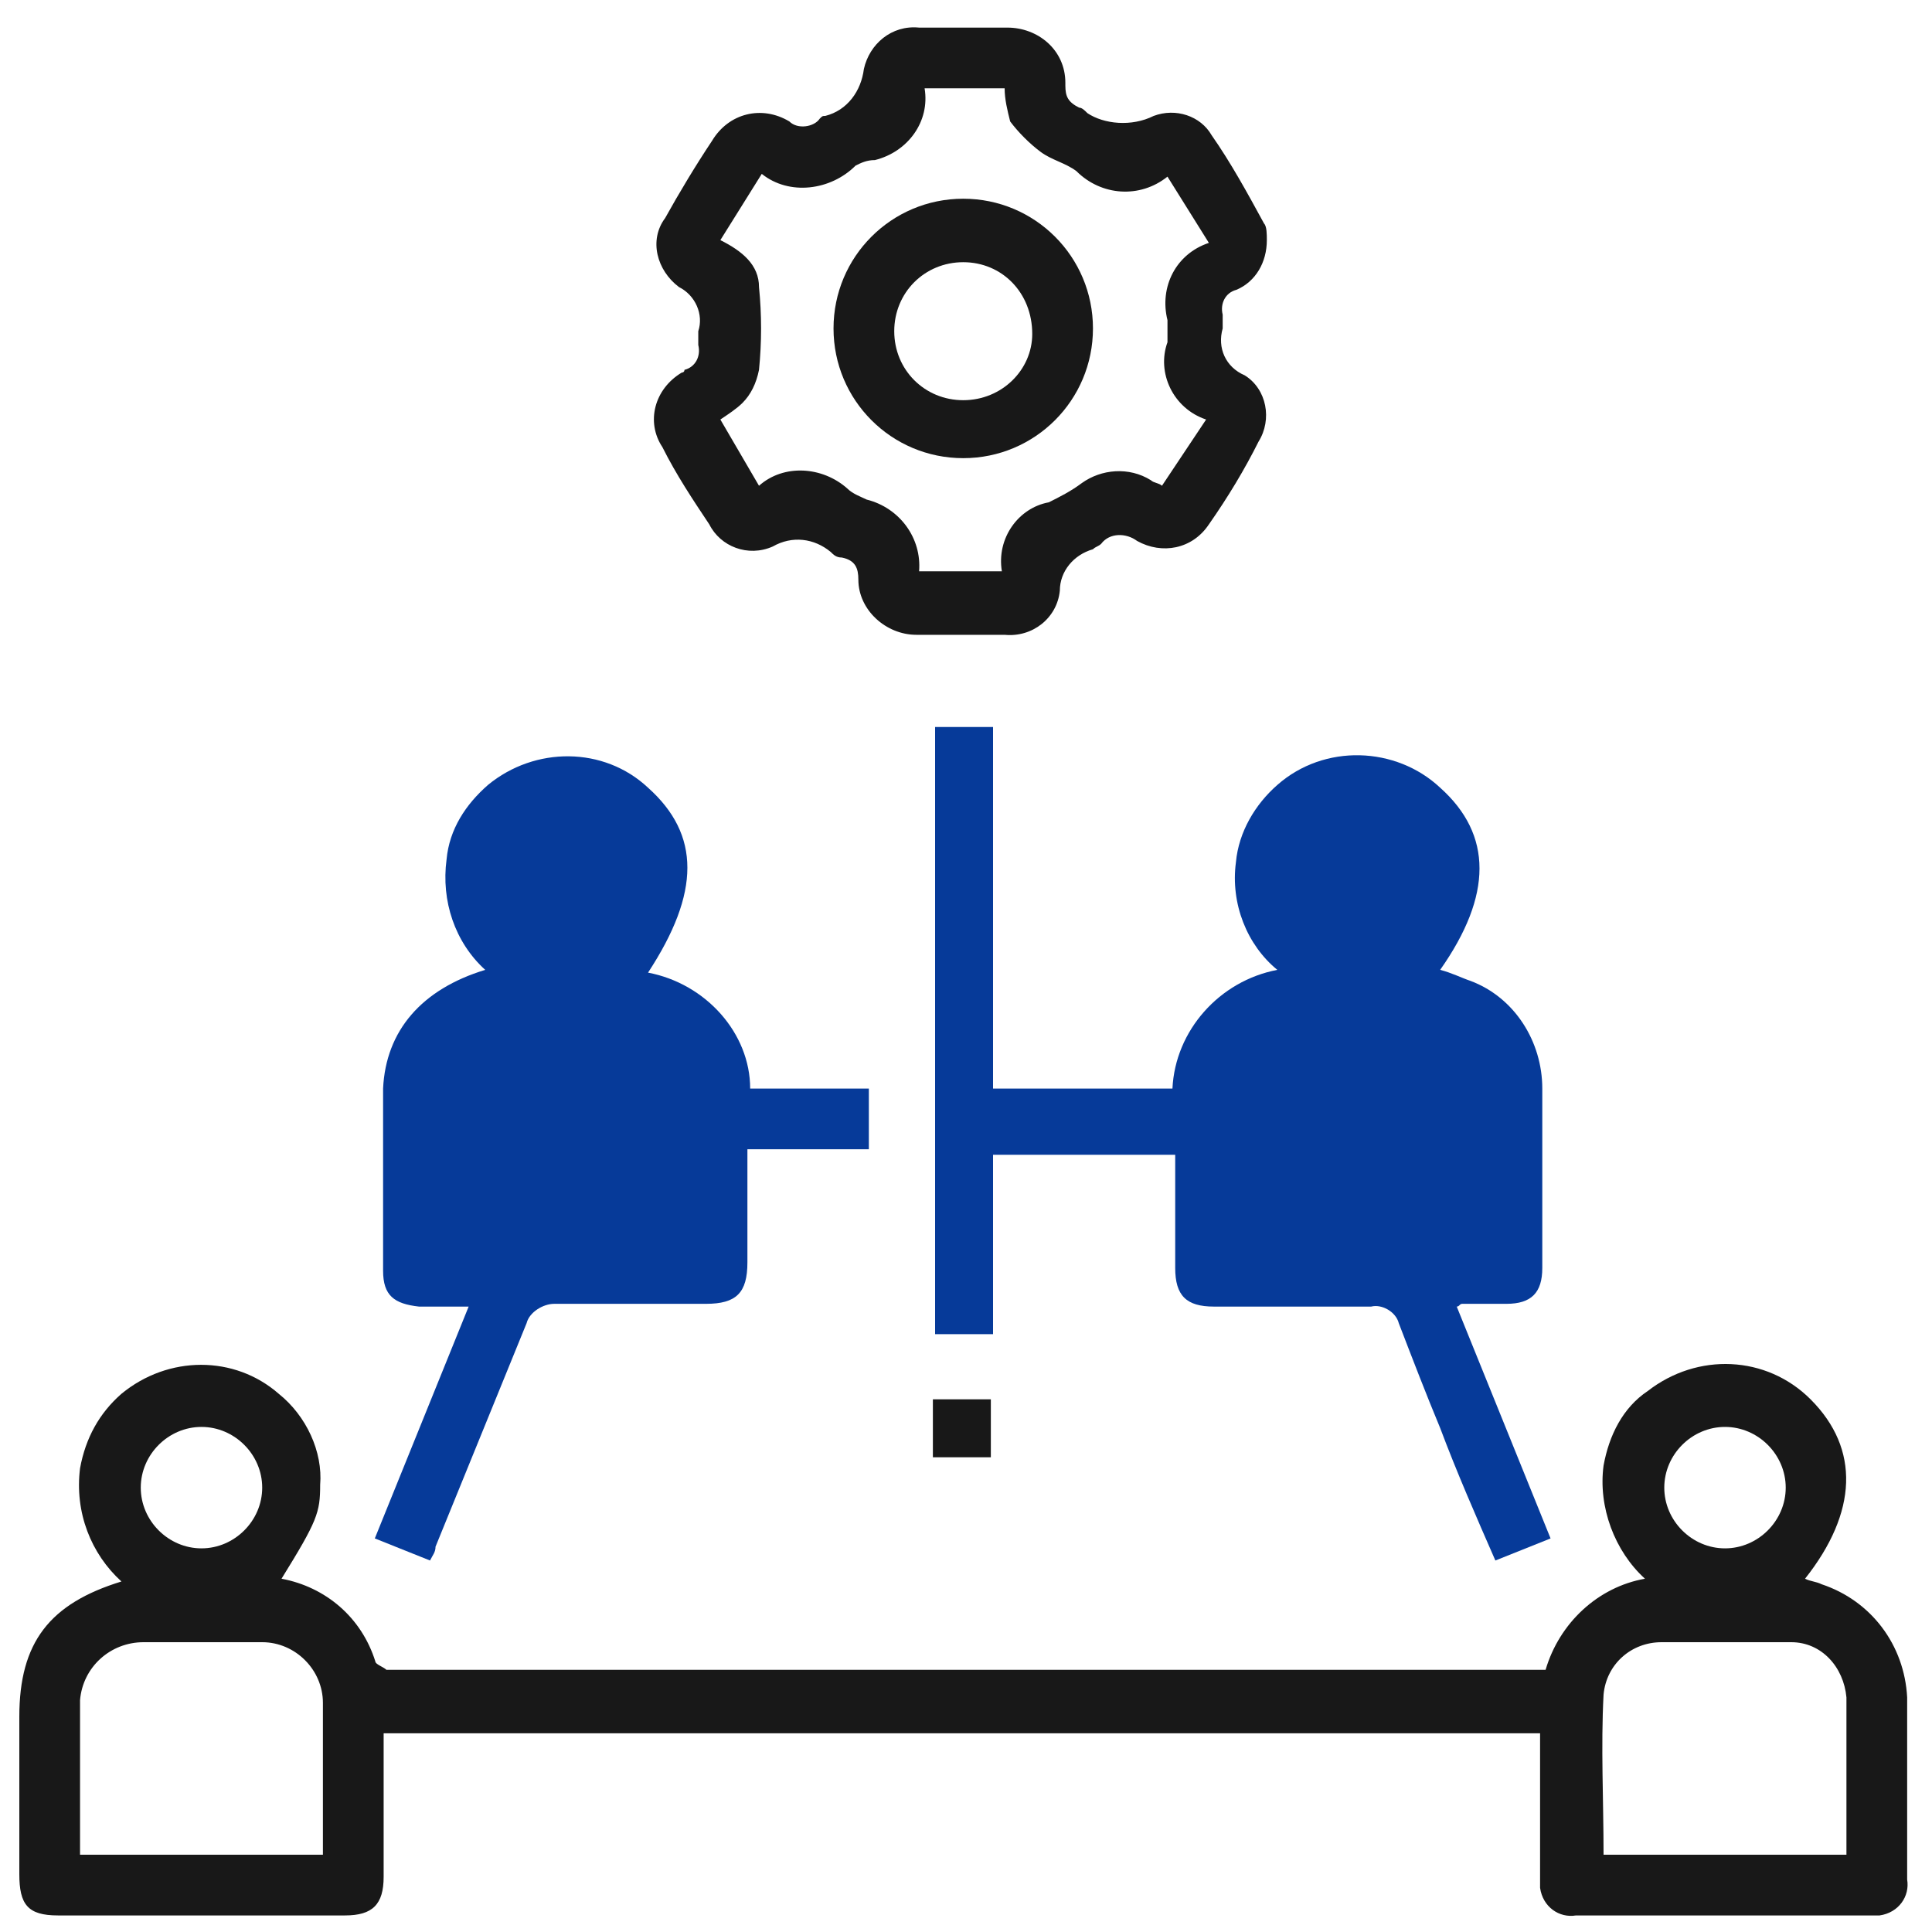 <?xml version="1.0" encoding="UTF-8"?> <svg xmlns="http://www.w3.org/2000/svg" xmlns:xlink="http://www.w3.org/1999/xlink" version="1.1" id="Capa_1" x="0px" y="0px" viewBox="0 0 70 70" style="enable-background:new 0 0 70 70;" xml:space="preserve"> <style type="text/css"> .Sombra_x0020_paralela{fill:none;} .Resplandor_x0020_externo_x0020_5_x0020_pt_x002E_{fill:none;} .Neón_x0020_azul{fill:none;stroke:#8AACDA;stroke-width:7;stroke-linecap:round;stroke-linejoin:round;} .Resalte_x0020_cromado{fill:url(#SVGID_1_);stroke:#FFFFFF;stroke-width:0.363;stroke-miterlimit:1;} .A_x0020_todo_x0020_ritmo_GS{fill:#FFDD00;} .Alyssa_GS{fill:#A6D0E4;} .spa0{fill:#181818;} .spa1{fill:#063A99;} </style> <linearGradient id="SVGID_1_" gradientUnits="userSpaceOnUse" x1="10" y1="10" x2="10" y2="9"> <stop offset="0" style="stop-color:#656565"></stop> <stop offset="0.618" style="stop-color:#1B1B1B"></stop> <stop offset="0.629" style="stop-color:#545454"></stop> <stop offset="0.983" style="stop-color:#3E3E3E"></stop> </linearGradient> <g id="Grupo_2197" transform="translate(0 0)"> <path id="Trazado_14601" class="spa0" d="M13.9,62.8c0,1.7,0,3.4,0,5.2c0,1-0.4,1.4-1.4,1.4c-3.5,0-6.9,0-10.4,0 c-1.1,0-1.4-0.4-1.4-1.5c0-1.9,0-3.8,0-5.7c0-2.7,1.1-4.1,3.7-4.9c-1.1-1-1.7-2.5-1.5-4.1c0.2-1.1,0.7-2,1.5-2.7 c1.7-1.4,4.1-1.4,5.7,0c1,0.8,1.6,2.1,1.5,3.3c0,1-0.1,1.3-1.4,3.4c1.6,0.3,2.9,1.4,3.4,3c0,0.1,0.3,0.2,0.4,0.3c0.1,0,0.2,0,0.3,0 H56c0.5-1.7,1.9-3,3.6-3.3c-1.1-1-1.7-2.6-1.5-4.1c0.2-1.1,0.7-2.1,1.6-2.7c1.8-1.4,4.3-1.3,5.9,0.3c1.8,1.8,1.7,4.1-0.2,6.5 c0.2,0.1,0.4,0.1,0.6,0.2c1.8,0.6,3,2.2,3.1,4.1c0,2.2,0,4.4,0,6.6c0.1,0.6-0.3,1.2-1,1.3c-0.1,0-0.2,0-0.3,0c-3.6,0-7.1,0-10.7,0 c-0.6,0.1-1.2-0.3-1.3-1c0-0.1,0-0.2,0-0.3c0-1.7,0-3.5,0-5.3L13.9,62.8z M11.7,67.2c0-1.9,0-3.7,0-5.5c0-1.2-1-2.2-2.2-2.2 c0,0,0,0,0,0c-1.4,0-2.9,0-4.3,0c-1.2,0-2.2,0.9-2.3,2.1c0,0.1,0,0.1,0,0.2c0,1.6,0,3.2,0,4.8c0,0.2,0,0.4,0,0.6L11.7,67.2z M66.9,67.2c0-1.9,0-3.8,0-5.7c-0.1-1.1-0.9-2-2-2c-1.6,0-3.1,0-4.7,0c-1.1,0-2,0.8-2.1,1.9c-0.1,1.9,0,3.8,0,5.8L66.9,67.2z M7.3,56.1c1.2,0,2.2-1,2.2-2.2s-1-2.2-2.2-2.2s-2.2,1-2.2,2.2c0,0,0,0,0,0C5.1,55.1,6.1,56.1,7.3,56.1L7.3,56.1z M62.5,56.1 c1.2,0,2.2-1,2.2-2.2c0-1.2-1-2.2-2.2-2.2c-1.2,0-2.2,1-2.2,2.2c0,0,0,0,0,0C60.3,55.1,61.3,56.1,62.5,56.1L62.5,56.1z"></path> <path id="Trazado_14602" class="spa0" d="M45.9,8.7c0,0.8-0.4,1.5-1.1,1.8c-0.4,0.1-0.6,0.5-0.5,0.9c0,0.2,0,0.3,0,0.5 c-0.2,0.7,0.1,1.4,0.8,1.7c0.8,0.5,1,1.6,0.5,2.4c-0.5,1-1.1,2-1.8,3c-0.6,0.9-1.7,1.1-2.6,0.6c-0.4-0.3-1-0.3-1.3,0.1 c-0.1,0.1-0.2,0.1-0.3,0.2c-0.7,0.2-1.2,0.8-1.2,1.5c-0.1,1-1,1.7-2,1.6c-1.1,0-2.2,0-3.2,0c-1.1,0-2.1-0.9-2.1-2c0,0,0,0,0,0 c0-0.4-0.1-0.7-0.6-0.8c-0.2,0-0.3-0.1-0.4-0.2c-0.6-0.5-1.4-0.6-2.1-0.2c-0.9,0.4-1.9,0-2.3-0.8c-0.6-0.9-1.2-1.8-1.7-2.8 c-0.6-0.9-0.3-2.1,0.7-2.7c0,0,0.1,0,0.1-0.1c0.4-0.1,0.6-0.5,0.5-0.9c0-0.2,0-0.3,0-0.5c0.2-0.6-0.1-1.3-0.7-1.6 c-0.8-0.6-1.1-1.7-0.5-2.5c0.5-0.9,1.1-1.9,1.7-2.8c0.6-1,1.8-1.3,2.8-0.7c0.3,0.3,0.9,0.2,1.1-0.1c0.1-0.1,0.1-0.1,0.2-0.1 c0.8-0.2,1.3-0.9,1.4-1.7c0.2-0.9,1-1.6,2-1.5c1.1,0,2.1,0,3.2,0c1.1,0,2.1,0.8,2.1,2c0,0,0,0,0,0.1c0,0.4,0.1,0.6,0.5,0.8 c0.1,0,0.2,0.1,0.3,0.2C40,4.5,41,4.6,41.8,4.2c0.8-0.3,1.7,0,2.1,0.7c0.7,1,1.3,2.1,1.9,3.2C45.9,8.2,45.9,8.5,45.9,8.7z M43.7,15.2c-1.2-0.4-1.8-1.7-1.4-2.8c0-0.3,0-0.5,0-0.8c-0.3-1.2,0.3-2.4,1.5-2.8l-1.5-2.4c-1,0.8-2.4,0.7-3.3-0.2 c-0.4-0.3-0.9-0.4-1.3-0.7c-0.4-0.3-0.8-0.7-1.1-1.1c-0.1-0.4-0.2-0.8-0.2-1.2h-2.9c0.2,1.2-0.6,2.3-1.8,2.6 C31.4,5.8,31.2,5.9,31,6c-0.9,0.9-2.4,1.1-3.4,0.3l-1.5,2.4c0.8,0.4,1.4,0.9,1.4,1.7c0.1,1,0.1,2,0,3c-0.1,0.5-0.3,0.9-0.6,1.2 c-0.2,0.2-0.5,0.4-0.8,0.6l1.4,2.4c0.9-0.8,2.3-0.7,3.2,0.1c0.2,0.2,0.5,0.3,0.7,0.4c1.2,0.3,2,1.4,1.9,2.6h3 c-0.2-1.2,0.6-2.3,1.7-2.5c0.4-0.2,0.8-0.4,1.2-0.7c0.7-0.5,1.7-0.6,2.5-0.1c0.1,0.1,0.3,0.1,0.4,0.2L43.7,15.2z"></path> <path id="Trazado_14603" class="spa0" d="M35.9,52.8h-2.1v-2.1h2.1V52.8z"></path> <g id="Grupo_2196" transform="translate(12.98 25.44)"> <path id="Trazado_14604" class="spa1" d="M39.8,21.9c0.1,0,0.1-0.1,0.2-0.1c0.5,0,1.1,0,1.6,0c0.9,0,1.3-0.4,1.3-1.3 c0-2.2,0-4.3,0-6.5c0-1.7-1-3.3-2.6-3.9C40,10,39.6,9.8,39.2,9.7c1.9-2.7,1.9-4.9,0-6.6c-1.6-1.5-4.2-1.6-5.9-0.1 c-0.8,0.7-1.4,1.7-1.5,2.8c-0.2,1.5,0.4,3,1.5,3.9c-2.1,0.4-3.7,2.2-3.8,4.3H23V0.9h-2.1v22H23v-6.5h6.6c0,1.4,0,2.7,0,4.1 c0,1,0.4,1.4,1.4,1.4c1.9,0,3.8,0,5.7,0c0.4-0.1,0.9,0.2,1,0.6c0.5,1.3,1,2.6,1.5,3.8c0.6,1.6,1.3,3.2,2,4.8l2-0.8L39.8,21.9z"></path> <path id="Trazado_14605" class="spa1" d="M10.5,9.8c1.9-2.9,1.9-5,0-6.7C8.9,1.6,6.4,1.6,4.7,3C3.9,3.7,3.3,4.6,3.2,5.7 C3,7.2,3.5,8.7,4.6,9.7C2.3,10.4,1,11.9,0.9,14c0,2.2,0,4.4,0,6.6c0,0.9,0.4,1.2,1.3,1.3c0.6,0,1.2,0,1.8,0l-3.4,8.4l2,0.8 c0.1-0.2,0.2-0.3,0.2-0.5c1.1-2.7,2.2-5.4,3.3-8.1c0.1-0.4,0.6-0.7,1-0.7c1.8,0,3.7,0,5.5,0c1.1,0,1.5-0.4,1.5-1.5 c0-1.3,0-2.7,0-4.1h4.4v-2.2h-4.3C14.2,12,12.6,10.2,10.5,9.8z"></path> </g> <path id="Trazado_14606" class="spa0" d="M34.9,7.2c2.6,0,4.7,2.1,4.7,4.7c0,2.6-2.1,4.7-4.7,4.7c-2.6,0-4.7-2.1-4.7-4.7 c0,0,0,0,0,0C30.2,9.3,32.3,7.2,34.9,7.2z M34.9,9.5c-1.4,0-2.5,1.1-2.5,2.5c0,1.4,1.1,2.5,2.5,2.5c1.4,0,2.5-1.1,2.5-2.4 C37.4,10.6,36.3,9.5,34.9,9.5C34.9,9.5,34.9,9.5,34.9,9.5L34.9,9.5z"></path> </g> </svg> 